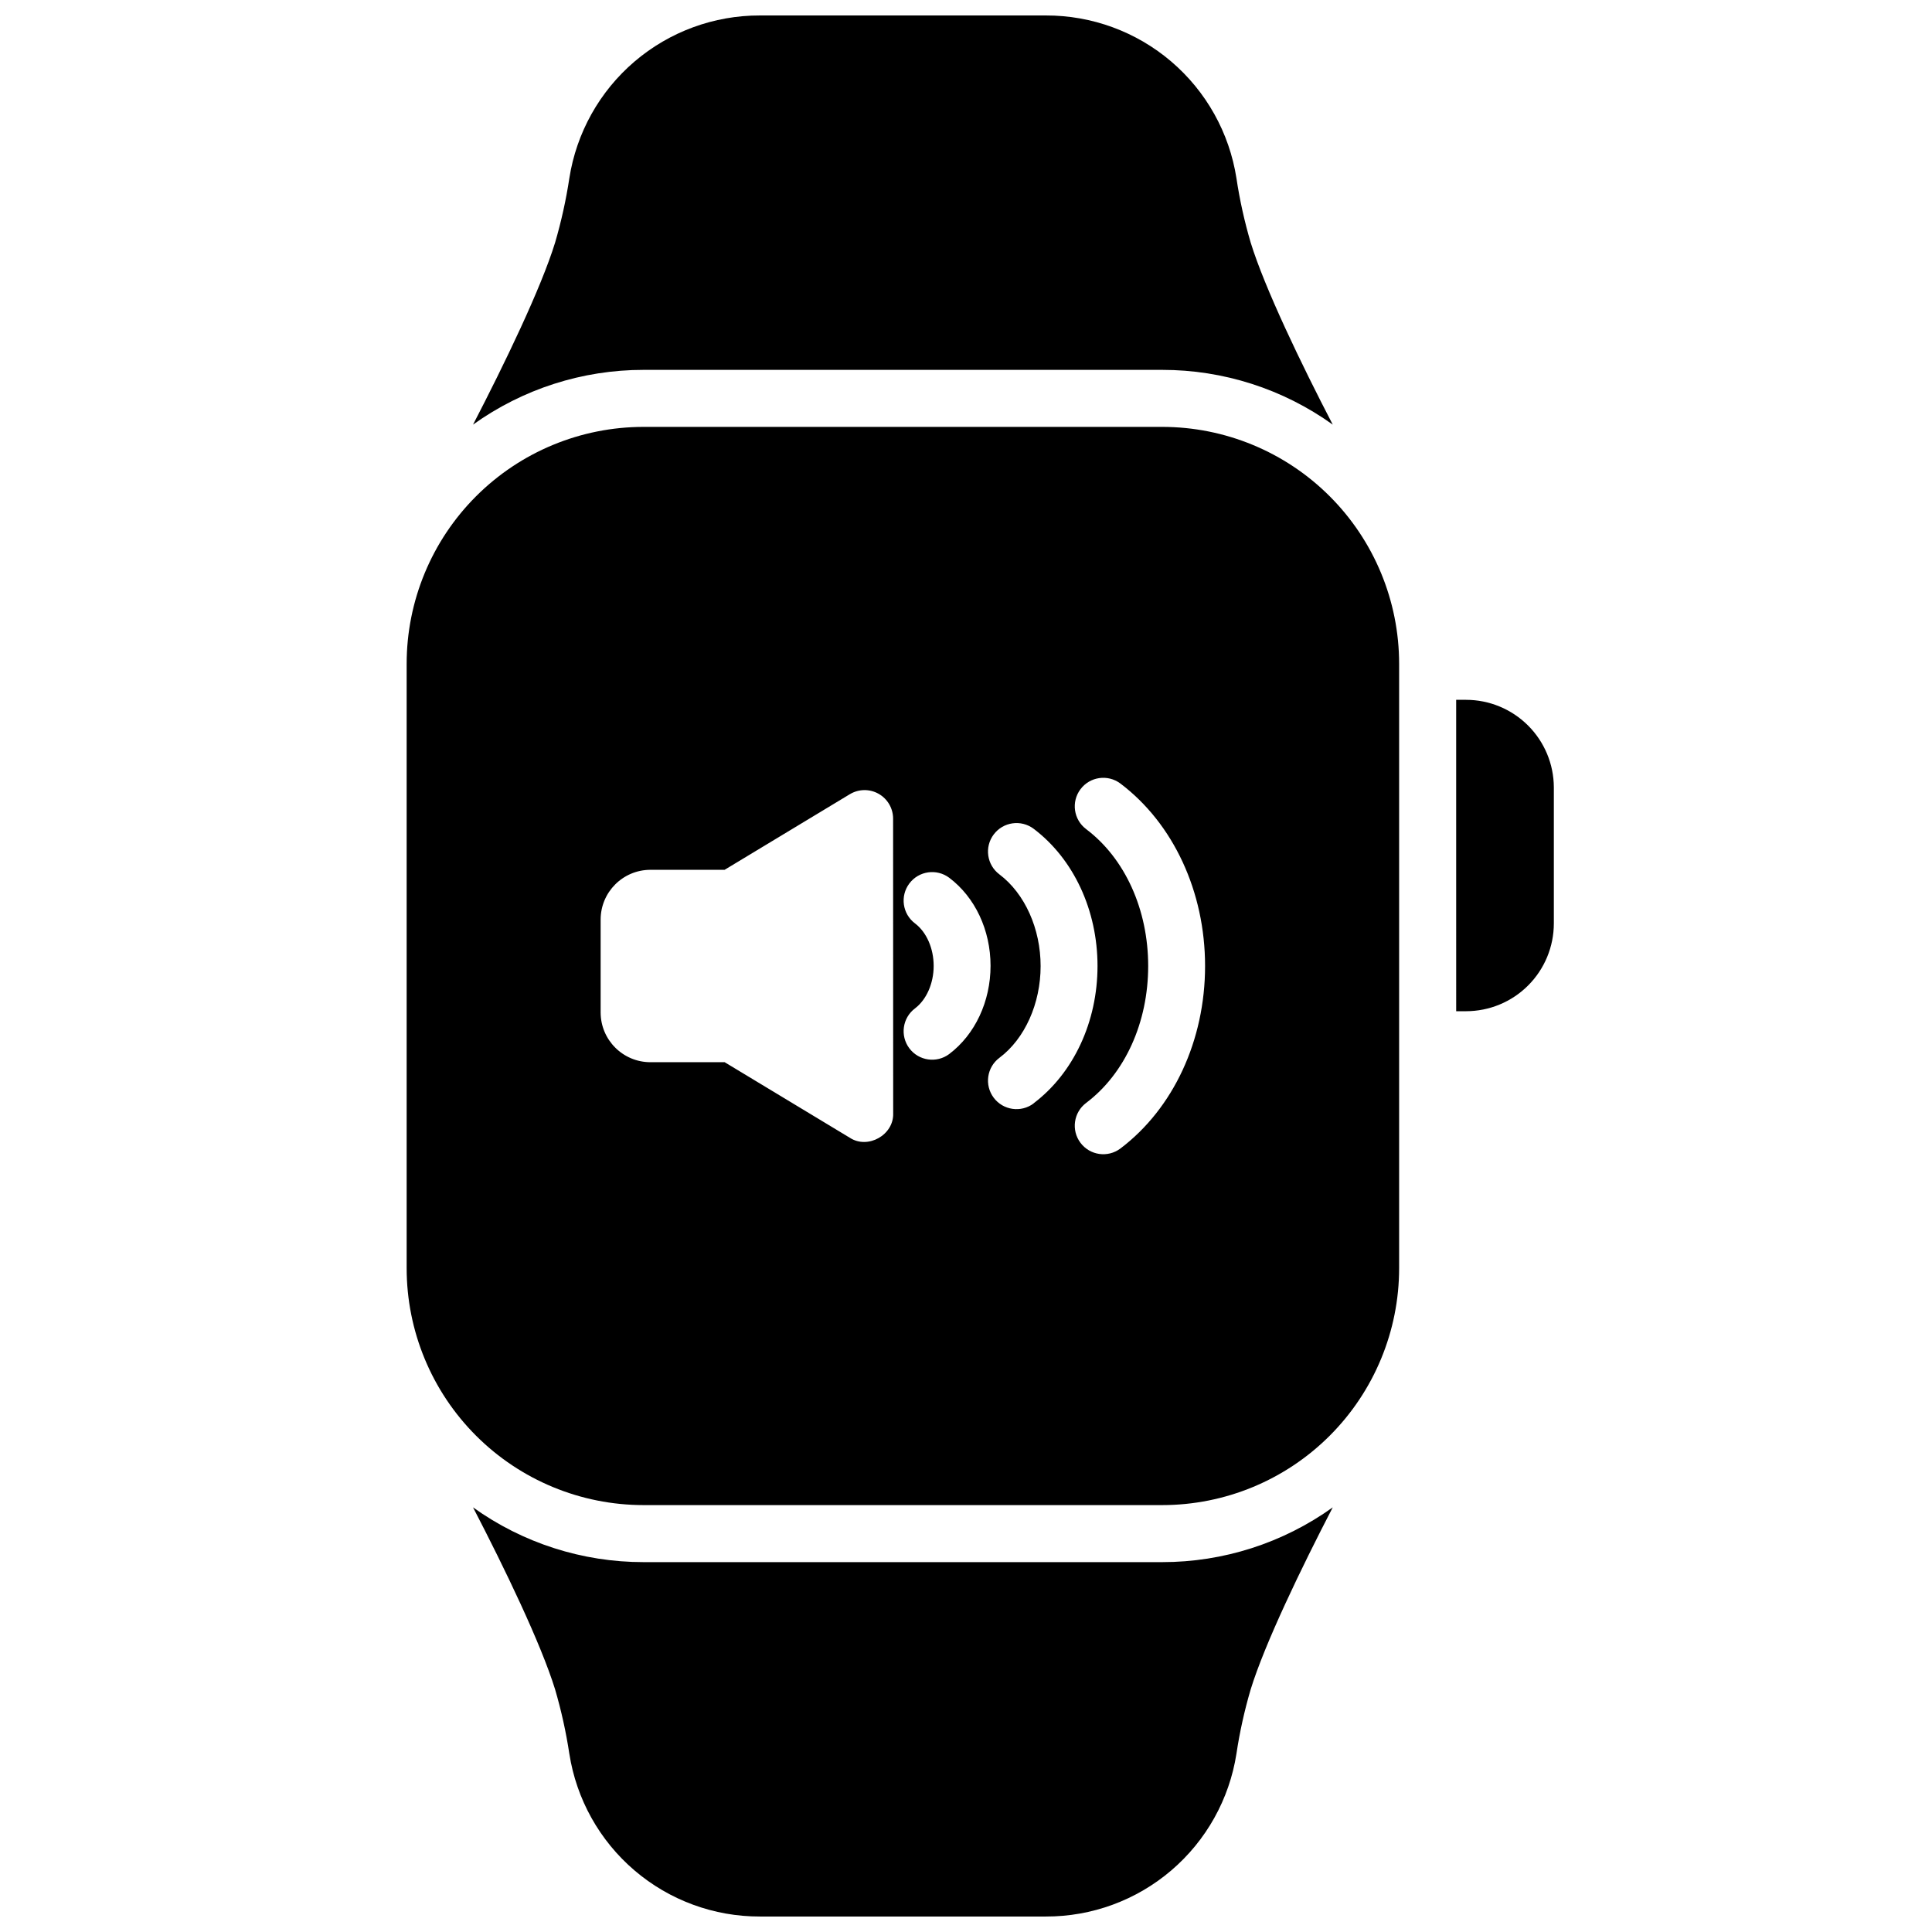 <?xml version="1.0" encoding="UTF-8"?>
<!-- Uploaded to: ICON Repo, www.iconrepo.com, Generator: ICON Repo Mixer Tools -->
<svg width="800px" height="800px" version="1.1" viewBox="144 144 512 512" xmlns="http://www.w3.org/2000/svg">
 <defs>
  <clipPath id="b">
   <path d="m269 148.09h229v108.91h-229z"/>
  </clipPath>
  <clipPath id="a">
   <path d="m269 543h229v108.9h-229z"/>
  </clipPath>
 </defs>
 <g clip-path="url(#b)">
  <path d="m451.99 242.02c16.215-0.012 32.023 5.062 45.203 14.508-8.375-16.121-18.016-36.145-21.746-48.227v0.004c-1.648-5.598-2.914-11.301-3.777-17.07-1.879-12.039-8.004-23.008-17.27-30.922-9.266-7.91-21.059-12.246-33.242-12.215h-75.766c-12.184-0.031-23.977 4.305-33.242 12.215-9.266 7.914-15.391 18.883-17.27 30.922-0.875 5.766-2.137 11.469-3.777 17.07-3.727 12.09-13.371 32.082-21.746 48.227v-0.004c13.18-9.445 28.988-14.523 45.203-14.508z"/>
 </g>
 <g clip-path="url(#a)">
  <path d="m314.56 557.98c-16.215 0.012-32.023-5.062-45.203-14.512 8.375 16.121 18.016 36.145 21.746 48.227 1.641 5.598 2.902 11.301 3.777 17.066 1.879 12.039 8.004 23.008 17.27 30.922s21.059 12.246 33.242 12.215h75.766c12.184 0.031 23.977-4.301 33.242-12.215s15.391-18.883 17.27-30.922c0.863-5.769 2.129-11.473 3.777-17.066 3.727-12.09 13.371-32.082 21.746-48.227-13.18 9.445-28.988 14.523-45.203 14.512z"/>
 </g>
 <path d="m451.99 257.13h-137.43c-16.652 0-32.625 6.613-44.402 18.391-11.777 11.777-18.391 27.75-18.391 44.402v160.15c0 16.652 6.613 32.625 18.391 44.402 11.777 11.777 27.75 18.391 44.402 18.391h137.43c16.652 0 32.625-6.613 44.402-18.391 11.777-11.777 18.391-27.75 18.391-44.402v-160.15c0-16.652-6.613-32.625-18.391-44.402-11.777-11.777-27.75-18.391-44.402-18.391zm-71.289 181.93c0.18 5.703-6.672 9.574-11.457 6.481l-33.199-20.043h-19.68c-7.285-0.008-13.184-5.91-13.191-13.191v-24.605c0.008-7.281 5.906-13.184 13.191-13.191h19.66l33.199-20.043v0.004c2.336-1.406 5.246-1.449 7.617-0.105 2.375 1.344 3.84 3.859 3.84 6.582zm14.863-15.738c-3.34 2.504-8.078 1.824-10.582-1.512-2.504-3.34-1.828-8.078 1.512-10.582 3.023-2.297 4.938-6.609 4.938-11.254s-1.895-8.957-4.938-11.254c-3.34-2.508-4.016-7.242-1.512-10.582 2.504-3.34 7.242-4.016 10.582-1.512 6.852 5.168 10.941 13.887 10.941 23.316 0 9.434-4.09 18.199-10.941 23.379zm22.359 13.098c-3.34 2.504-8.078 1.828-10.582-1.512s-1.828-8.074 1.512-10.578c6.742-5.039 10.922-14.398 10.922-24.305s-4.18-19.227-10.922-24.305c-3.34-2.504-4.016-7.242-1.512-10.578 2.504-3.34 7.242-4.016 10.582-1.512 10.602 8.012 16.93 21.602 16.93 36.375-0.004 14.77-6.332 28.363-16.93 36.375zm22.992 11.949c-3.34 2.504-8.074 1.828-10.578-1.512-2.508-3.336-1.828-8.074 1.508-10.578 10.289-7.758 16.434-21.332 16.434-36.273s-6.144-28.527-16.434-36.273v-0.004c-3.336-2.504-4.016-7.238-1.508-10.578 2.504-3.34 7.238-4.016 10.578-1.512 14.047 10.609 22.441 28.688 22.441 48.367 0 19.676-8.395 37.742-22.441 48.363z"/>
 <path d="m532.52 329.46h-2.621l0.004 82.523h2.621-0.004c6.168-0.004 12.086-2.457 16.445-6.82 4.363-4.359 6.816-10.277 6.82-16.445v-36.082c-0.027-6.152-2.492-12.043-6.852-16.387s-10.262-6.785-16.414-6.789z"/>
</svg>
